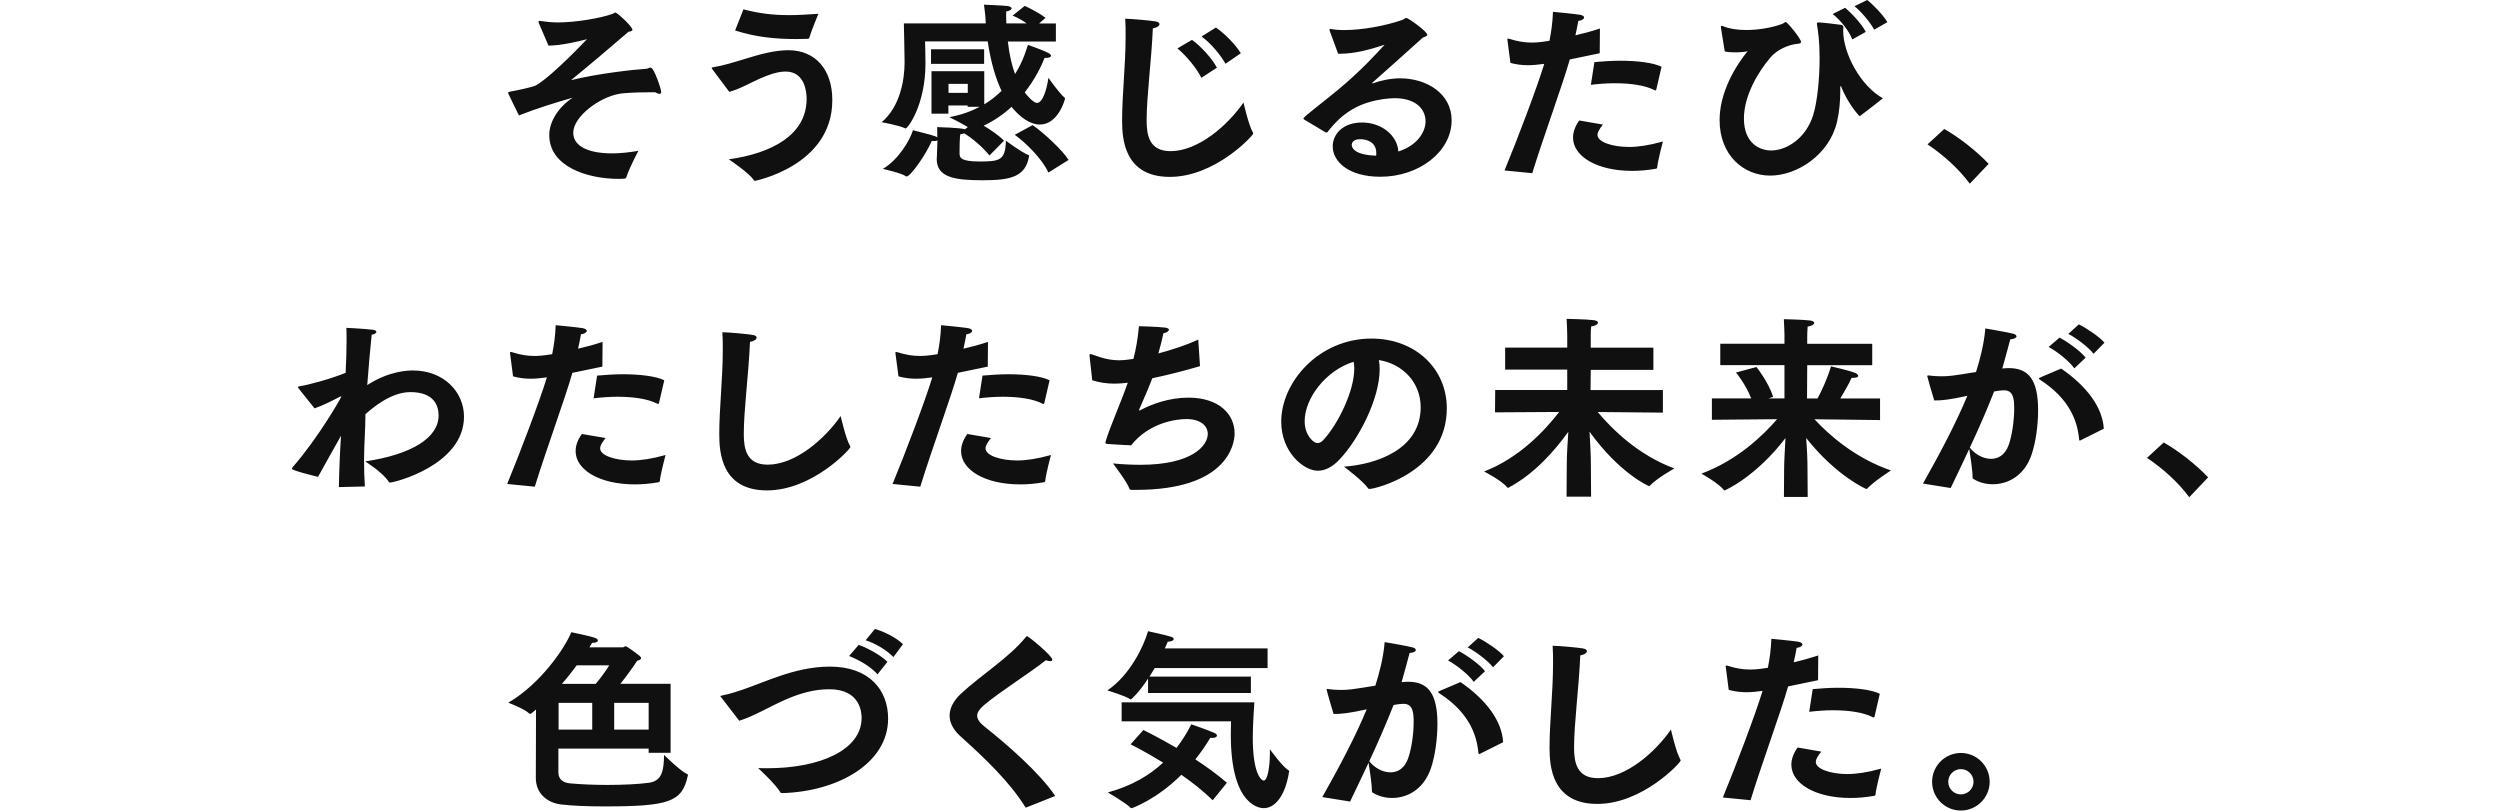 <svg viewBox="0 0 370 119.96" xmlns="http://www.w3.org/2000/svg"><path d="m285.27 21.37 2.48-2.28c2.07 1.15 4.81 3.28 6.57 5.16l-2.79 2.94c-1.67-2.25-3.92-4.26-6.25-5.82zm-10.8-20.45 1.87-.92c.75.55 2.39 2.22 2.99 3.28l-1.96 1.12c-.55-1.09-1.96-2.74-2.91-3.48zm-3.23 1.15 1.84-.92c.83.69 2.45 2.36 3.05 3.57l-1.99 1.12c-.49-1.27-1.7-2.82-2.91-3.77zm-15.98 5.53-.55-3.43v-.2c0-.09 0-.14.09-.14.06 0 .14 0 .26.06.86.37 2.07.55 3.4.55 1.76 0 3.72-.32 5.27-.89.32-.11.4-.29.55-.29.26 0 2.27 2.48 2.27 2.94 0 .26-.32.26-.58.29-1.33.14-3 .89-3.95 2.02-1.82 2.13-3.92 5.65-3.92 9.04 0 3.63 2.3 4.72 4.03 4.72 2.27 0 5.13-1.76 6.22-5.24.58-1.87.95-5.18.95-8.44 0-2.56-.23-3.95-.37-4.84-.03-.11-.03-.2-.03-.26 0-.14.09-.17.32-.17.69.03 2.79.29 3.2.35.35.06.4.2.4.43 0 .14-.03.32-.03.46 0 3.31 2.53 8.12 5.88 9.99 0 0-3.2 2.51-3.31 2.56-.06.03-.09.06-.14.06-.03 0-.06 0-.09-.06-.98-1.07-2.04-2.74-2.62-4.26-.03-.09-.06-.11-.09-.11s-.06.06-.06.23v.49c0 1.53-.14 3.11-.49 4.61-1.15 4.84-5.9 7.92-9.88 7.92s-7.49-3.05-7.49-8.21c0-3.46 1.67-7.14 4.15-10.2-.35.09-1.09.17-1.87.17-.52 0-1.07-.03-1.53-.14zm-19.81 4.96.52-3.37c1.24-.11 2.56-.2 3.83-.2 2.53 0 4.9.29 6.11.89l-.78 3.37c-.03.09-.06.14-.11.14-.03 0-.06 0-.12-.03-1.35-.72-3.54-1.04-5.9-1.04-1.15 0-2.36.09-3.54.23zm-1.72 5.27 3.51.61c-.52.63-.81 1.12-.81 1.53 0 1.07 2.25 1.78 4.67 1.78 1.32 0 2.97-.23 5.01-.81 0 0-.78 2.91-.84 3.83-.03.09-.06.17-.17.2-1.3.23-2.48.32-3.54.32-5.24 0-8.75-2.16-8.75-4.92 0-.81.29-1.67.92-2.54zm-6.97 7.8-4.09-.4c1.93-4.69 4.72-12.01 5.88-15.78-.84.11-1.64.2-2.39.2-.92 0-1.79-.11-2.62-.34l-.43-3.31c0-.06-.03-.12-.03-.17 0-.09.03-.11.11-.11.06 0 .12 0 .2.03 1.27.4 2.28.55 3.28.55.32 0 1.12 0 2.65-.26.26-1.3.46-2.65.52-4.29 0 0 3.08.29 3.98.43.46.09.63.26.63.4 0 .23-.35.46-.86.52-.09.55-.26 1.35-.43 2.13 1.15-.26 2.39-.6 3.63-1.01l-.03 3.66c-1.5.32-3.02.63-4.43.92-1.01 3.6-3.97 11.66-5.56 16.85zm-30.59-6.05-3.17-1.9c-.06-.06-.09-.11-.09-.14 0-.26 2.71-2.25 5.13-4.26 3.37-2.79 5.79-5.47 6.8-6.57.03-.03.06-.03.06-.06h-.03s-.09 0-.14.03c-1.96.66-4.29 1.27-6.31 1.27h-.38l-1.27-3.46v-.09c0-.09.03-.12.09-.12h.06c.58.12 1.27.17 2.04.17 2.65 0 6.1-.63 8.58-1.5.32-.12.4-.29.58-.29.35 0 3.11 2.02 3.11 2.48 0 .2-.29.29-.66.43-2.19 1.99-5.36 4.81-7.4 6.62-.06.06-.09.09-.09.12s.03.03.06.03.09 0 .12-.03c.86-.32 2.45-.72 3.92-.72 4 0 7.66 2.27 7.66 6.22 0 4.67-4.87 8.35-10.54 8.35-4.78 0-7.06-2.3-7.06-4.49 0-1.79 1.47-3.54 4.35-3.54s5.24 1.93 5.36 4.29c2.82-.89 4.03-2.91 4.03-4.46 0-1.84-1.47-3.43-4.58-3.43-.46 0-.95.06-1.47.11-3.69.49-6.19 1.96-8.41 4.84-.06.09-.12.14-.17.14s-.09-.03-.17-.06zm7.49 3.46c.03-.14.03-.29.03-.4 0-2.04-2.22-2.04-2.33-2.04-.35 0-1.3.06-1.3.86 0 .17.06 1.47 3.6 1.58zm-25.84-17.63 2.13-1.33c1.24.81 2.97 2.59 3.69 3.8l-2.27 1.56c-.69-1.27-2.22-3.11-3.54-4.03zm-3.57 1.76 2.16-1.27c1.27.89 3 2.77 3.69 4.12l-2.3 1.5c-.63-1.32-2.22-3.28-3.54-4.35zm9.79 8.01s.75 3.34 1.38 4.41c.03.09.06.14.06.17 0 .29-5.62 6.42-12.35 6.42s-7.06-5.62-7.06-8.32c0-3.92.52-8.18.52-12.5 0-.86 0-1.73-.06-2.59 1.12.03 3.69.26 4.49.4.4.06.58.23.58.4 0 .26-.35.52-.98.63-.2 4.75-.92 10.05-.92 13.62 0 2.22.4 4.55 3.54 4.55 4.12 0 8.47-3.83 10.8-7.2zm-46.25-5.73v-2.16h7.86v2.16zm12.38 10.51 2.65-1.44c1.56 1.04 4.52 3.8 5.33 5.15l-2.99 1.87c-.89-2.02-3.46-4.52-4.98-5.59zm-11.52 3.45.09-2.65c-.11.09-.29.12-.49.12-.11 0-.23 0-.35-.03-.81 1.96-3.14 5.27-3.72 5.27-.03 0-.06 0-.09-.03-.69-.49-3.43-1.09-3.43-1.09 2.3-1.35 4-4.23 4.46-5.73 2.48.63 3.4.86 3.6 1.07 0-1.24-.03-1.47-.03-1.53.06 0 3.43.09 4.12.32l.43-.32c-.98-.61-2.74-1.47-2.74-1.47 1.73-.32 3.23-.86 4.49-1.53h-1.78v-.2h-2.85v1.21h-2.5v-6.28h7.81v4.9c1.01-.6 1.84-1.3 2.56-1.99-.86-1.82-1.58-4.18-2.05-7.32h-9.27s.06 2.39.06 3.23c0 6.19-2.62 9.65-2.94 9.65-.03 0-.06 0-.09-.03-.98-.46-3.46-.89-3.46-.89 2.74-2.3 3.4-6.28 3.4-8.9 0-.92-.11-5.73-.11-5.73h12.12l-.03-.58c-.03-.69-.14-1.38-.23-2.19 0 0 2.88.12 3.51.2.35.06.58.2.58.35 0 .17-.23.35-.81.46 0 .6 0 1.21.03 1.76h3c-1.09-.78-2.07-1.15-2.07-1.15l1.79-1.44s1.81.81 3.08 1.76l-.95.84h2.48v2.68h-7.11c.23 1.99.6 3.57 1.07 4.81 1.27-2.02 1.73-3.83 1.9-4.32 0 0 2.25.78 3.05 1.21.23.11.37.29.37.4 0 .17-.23.32-.78.32h-.17c-.43 1.09-1.35 3.08-2.94 5.1.2.29 1.24 1.56 1.81 1.56.81 0 1.41-1.79 1.7-3.72 0 0 1.58 2.3 2.39 2.94.06.03.06.06.06.12 0 .17-1.01 3.86-3.72 3.86-1.41 0-2.88-1.01-4.2-2.62-1.15 1.07-2.53 2.04-4.12 2.79 1.12.66 2.28 1.47 3.02 2.22l-2.16 2.19c-.89-1.09-2.33-2.42-3.74-3.28-.14.06-.34.12-.58.14-.09.55-.11 2.02-.11 2.79 0 .66.14 1.24 2.97 1.24 2.97 0 3.83-.17 3.89-3.08 0 0 2.22 1.67 3.34 2.13.09.03.11.06.11.11 0 .03-.03.06-.03.11-.52 2.94-2.62 3.51-6.8 3.51s-6.86-.4-6.86-3.17v-.09zm1.73-9.67h2.85v-1.33h-2.85zm-31.59-9.22 1.24-3.14c2.28.6 4.32.86 6.77.86 1.3 0 2.71-.09 4.32-.2-.14.35-1.07 2.59-1.35 3.57-.03.09-.09.11-.2.14-.58 0-1.12.03-1.7.03-3 0-5.96-.26-9.07-1.27zm-.86 9.07-2.48-3.31c-.06-.09-.12-.17-.12-.2 0-.09.09-.11.29-.14 1.41-.23 3-.72 4.69-1.24 2.04-.63 4.29-1.27 6.36-1.27 4.03 0 6.51 2.91 6.51 7.34v.11c-.03 9.68-11.46 11.89-11.46 11.89-.06 0-.12-.03-.17-.14-.69-1.01-3.25-2.76-3.69-3.05 6.36-.89 11.52-3.6 11.52-8.96 0-.81-.17-4.03-3.11-4.03-1.3 0-2.76.58-3.8 1.04-1.32.58-3.17 1.64-4.55 1.96zm-26.76-6.85-1.41-3.28c-.03-.09-.06-.14-.06-.23s.06-.14.2-.14c.06 0 .12.03.2.03.72.11 1.56.2 2.45.2 2.68 0 6.34-.63 8.12-1.27.23-.09.29-.2.4-.2.26 0 2.53 2.07 2.53 2.56 0 .14-.14.23-.58.29-2.02 1.76-6.8 5.79-8.52 7.17 3.92-.98 9.33-1.58 11.26-1.7.14-.03.35-.17.52-.17.55 0 1.58 3.28 1.58 3.57 0 .23-.09.32-.26.32s-.37-.09-.63-.23h-1.01c-2.02 0-3.69.12-4.18.2-3.14.52-6.94 3.43-6.94 5.79 0 2.07 2.39 3.05 5.76 3.05 1.21 0 2.51-.14 3.89-.38-.03.03-1.44 2.71-1.79 3.92-.06.17-.14.17-.32.2-.29.03-.58.03-.89.03-4.49 0-10.2-1.78-10.2-6.48 0-1.96 1.3-4.09 3.46-5.53-2.22.63-5.33 1.58-7.95 2.62-.14-.23-1.61-3.31-1.61-3.31 0-.12.12-.17.4-.23.78-.11 3.28-.69 3.57-.83 1.56-.69 5.76-4.84 7.72-6.91-1.24.32-3.83.95-5.73.95zm236.58 61.03 2.48-2.28c2.07 1.15 4.81 3.28 6.57 5.16l-2.79 2.94c-1.67-2.25-3.92-4.26-6.25-5.82zm-11.64-18.35 1.55-1.41c1.04.49 3.08 1.84 3.8 2.71l-1.61 1.64c-.75-.98-2.65-2.39-3.74-2.94zm-2.91 1.93 1.61-1.38c1.01.52 3.08 1.93 3.86 2.97l-1.67 1.58c-.75-1.09-2.65-2.56-3.8-3.17zm-1.15 4.47 3-1.27c3.74 2.56 6.13 5.7 6.31 8.9l-3.4 1.7c-.06.03-.11.06-.14.06-.06 0-.09-.06-.11-.17-.26-2.94-1.58-6.08-5.67-8.76-.2-.14-.29-.2-.29-.26s.11-.11.32-.2zm-13.33 16.41-4.12-.66c2.68-4.75 4.92-9.04 6.57-12.99-2.62.58-3.74.69-4.9.69-.26-.78-1.04-3.54-1.04-3.6s.06-.12.14-.12c.06 0 .12.03.17.03.43.06 1.04.11 1.73.11 1.27 0 1.64-.06 5.18-.63.58-1.84 1.18-4.06 1.38-6.45 0 0 3.4.58 4.12.78.35.09.49.26.49.4 0 .2-.35.4-.92.43-.26.92-.72 2.77-1.18 4.32.32-.03.63-.06.95-.06 2.88 0 4.35 1.64 4.35 6.22 0 2.16-.32 4.64-.95 6.54-1.07 3.2-3.54 4.43-5.76 4.43-1.07 0-2.07-.29-2.85-.78-.12-.06-.14-.11-.14-.26 0-1.07-.35-3.26-.49-4.18-.83 1.81-1.76 3.69-2.74 5.76zm2.82-5.96c.78.98 1.99 1.64 3.14 1.64 1.07 0 2.07-.58 2.59-2.02.52-1.41.83-3.66.83-5.41 0-1.35-.09-2.71-1.47-2.71-.58 0-1.01.09-1.5.17-1.09 2.77-2.25 5.44-3.6 8.32zm-27.52 7.26.03-4.18c0-1.07.12-2.91.2-4.52-4.29 5.65-8.9 7.75-9.01 7.75-.03 0-.06 0-.09-.03-.78-1.04-3.34-2.45-3.34-2.45 5.27-1.96 9.07-5.59 11.2-8.06l-9.65.09v-3.17h5.82c-.86-2.16-2.25-3.83-2.25-3.83l3.02-.81s1.73 2.13 2.48 4.41l-.66.23h2.33v-4.92h-9.5v-3.17h9.5v-1.38s-.03-1.24-.09-2.25c.12 0 2.88.06 3.95.2.35.06.55.2.55.35 0 .2-.35.46-.98.55-.06.66-.06 1.47-.06 1.47v1.07h9.62v3.17h-9.62l-.03 4.92h1.56c.58-1.07 1.44-2.91 1.99-4.75 0 0 2.68.61 3.51.95.32.11.52.32.52.46 0 .17-.23.29-.72.29h-.26c-.43.95-1.12 2.13-1.67 3.05h5.88v3.2l-9.71-.12c2.22 2.39 6.05 5.76 11.32 7.58 0 0-2.56 1.64-3.51 2.68-.03.03-.09.06-.14.06-.03 0-4.43-1.9-8.9-7.55.12 1.41.2 3.08.2 4.52l.03 4.21h-3.51zm-32.17-.03.03-4.7c0-1.3.11-3.22.23-4.9-1.96 2.74-4.98 6.22-8.84 8.27-.03.03-.06.03-.09.03-.06 0-.09-.03-.11-.06-.78-1.01-3.43-2.36-3.43-2.36 5.21-1.99 9.01-6.08 11.12-8.81l-9.5.06.03-3.31h10.66v-3.02h-9.19v-3.25h9.19v-1.81s-.03-1.47-.09-2.45c0 0 2.97.06 4.06.2.37.06.58.2.58.35 0 .23-.35.49-1.01.58-.06.46-.06.95-.06 1.24v1.9h9.27v3.28h-9.27l-.03 2.99h10.71v3.34l-9.65-.09c2.19 2.62 6.08 6.42 11.35 8.35 0 0-2.65 1.47-3.66 2.59-.03.03-.06.03-.09.03s-4.32-1.82-8.81-8.06c.09 1.53.2 3.34.2 4.9l.03 4.72h-3.63zm-32.97-4.43c4.9-.35 11.38-2.59 11.38-8.81 0-3.66-2.68-6.42-6.19-6.97.09.43.12.86.12 1.35 0 4.38-3.08 10.31-5.88 13.3-1.09 1.18-2.19 1.73-3.28 1.73-2.1 0-5.41-2.77-5.41-7.26 0-5.85 5.56-12.3 13.36-12.3 6.45 0 11.15 4.41 11.15 10.34-.03 9.39-10.6 11.92-11.46 11.92-.09 0-.14-.03-.2-.11-.78-1.12-3.57-3.2-3.57-3.2zm1.47-15.53c-4.15 1.27-7.26 5.44-7.26 8.78 0 2.16 1.35 3.26 1.87 3.26.32 0 .66-.17.95-.52 2.13-2.33 4.52-7.17 4.52-10.51 0-.35-.03-.69-.09-1.01zm-38.7 2.74-.4-3.63v-.11c0-.11.03-.14.12-.14s.23.06.35.09c1.53.58 2.71.83 3.92.83.4 0 .83-.03 1.27-.09.29-.03.55-.09.84-.11.38-1.5.66-3.08.81-4.84.2 0 2.51.06 3.86.2.4.06.58.17.58.32 0 .2-.35.46-.81.52-.2.89-.46 1.99-.75 2.99 2.04-.55 4.15-1.24 5.9-2.04l.26 3.92c-2.22.66-4.72 1.3-7.06 1.79-.63 1.67-1.44 3.43-1.87 4.46-.06.14-.09.23-.09.29t.03.03c.06 0 .14-.03.29-.12 1.53-.81 4.12-1.79 6.97-1.79 4.58 0 6.85 2.48 6.85 5.3 0 1.81-1.32 8.35-14.54 8.35h-.75c-.14 0-.2-.03-.26-.14-.32-.98-2.25-3.49-2.45-3.77 1.5.14 2.85.2 4.06.2 7.63 0 9.97-2.82 9.97-4.58 0-1.21-1.12-2.19-3.17-2.19-1.33 0-5.44.43-8.18 3.89-.46 0-3.43-.2-3.43-.2-.26-.03-.37-.03-.37-.2 0-.06.03-.14.06-.26.58-1.99 2.22-5.65 3.25-8.61-.69.09-1.32.14-1.96.14-1.18 0-2.25-.17-3.28-.49zm-16.76 2.68.52-3.37c1.24-.11 2.56-.2 3.83-.2 2.53 0 4.9.29 6.1.89l-.78 3.37c-.03.09-.06.14-.12.14-.03 0-.06 0-.12-.03-1.35-.72-3.54-1.04-5.9-1.04-1.15 0-2.36.09-3.54.23zm-1.73 5.27 3.51.6c-.52.63-.81 1.12-.81 1.53 0 1.07 2.25 1.79 4.67 1.79 1.32 0 2.97-.23 5.01-.81 0 0-.78 2.91-.84 3.83-.03.09-.06.17-.17.2-1.3.23-2.48.32-3.54.32-5.24 0-8.75-2.16-8.75-4.92 0-.81.29-1.67.92-2.53zm-6.97 7.8-4.09-.4c1.93-4.7 4.72-12.01 5.88-15.78-.83.12-1.64.2-2.39.2-.92 0-1.78-.11-2.62-.35l-.43-3.31c0-.06-.03-.11-.03-.17 0-.09.03-.12.12-.12.06 0 .11 0 .2.03 1.27.4 2.28.55 3.28.55.32 0 1.12 0 2.65-.26.26-1.3.46-2.65.52-4.29 0 0 3.08.29 3.97.43.46.09.63.26.63.4 0 .23-.35.46-.86.52-.09.55-.26 1.35-.43 2.13 1.15-.26 2.39-.6 3.63-1.01l-.03 3.66c-1.5.32-3.02.63-4.43.92-1.01 3.6-3.97 11.66-5.56 16.85zm-11.77-10.45s.75 3.34 1.38 4.41c.03.09.06.14.06.17 0 .29-5.62 6.42-12.35 6.42s-7.06-5.62-7.06-8.32c0-3.92.52-8.18.52-12.5 0-.86 0-1.73-.06-2.59 1.12.03 3.69.26 4.49.4.4.06.58.23.58.4 0 .26-.35.52-.98.63-.2 4.75-.92 10.05-.92 13.62 0 2.22.4 4.55 3.54 4.55 4.12 0 8.47-3.83 10.8-7.2zm-36.57-2.62.52-3.37c1.24-.11 2.56-.2 3.83-.2 2.53 0 4.9.29 6.11.89l-.78 3.37c-.03.09-.06.14-.12.14-.03 0-.06 0-.12-.03-1.35-.72-3.54-1.04-5.9-1.04-1.15 0-2.36.09-3.54.23zm-1.73 5.27 3.51.6c-.52.63-.81 1.12-.81 1.53 0 1.07 2.25 1.79 4.67 1.79 1.32 0 2.97-.23 5.01-.81 0 0-.78 2.91-.84 3.83-.03.09-.06.17-.17.2-1.3.23-2.48.32-3.54.32-5.24 0-8.76-2.16-8.76-4.92 0-.81.29-1.67.92-2.53zm-6.97 7.8-4.09-.4c1.93-4.7 4.72-12.01 5.88-15.78-.84.12-1.64.2-2.39.2-.92 0-1.79-.11-2.62-.35l-.43-3.31c0-.06-.03-.11-.03-.17 0-.09.03-.12.12-.12.06 0 .12 0 .2.03 1.27.4 2.28.55 3.28.55.32 0 1.12 0 2.65-.26.26-1.3.46-2.65.52-4.29 0 0 3.08.29 3.97.43.46.09.63.26.63.4 0 .23-.35.46-.86.52-.09.55-.26 1.35-.43 2.13 1.15-.26 2.39-.6 3.63-1.01l-.03 3.66c-1.5.32-3.02.63-4.44.92-1.01 3.6-3.97 11.66-5.56 16.85zm-25.17-.03-3.83.09c.06-2.99.17-5.36.32-7.6-1.27 2.22-2.33 4.18-3.4 6.08-.03 0-3.86-.92-3.86-1.18 0-.09.03-.17.14-.29 3.83-4.41 7.17-10.28 7.17-10.42t-.03-.03s-.09.03-.17.06c-.81.43-2.62 1.35-3.77 1.73l-2.39-2.99c-.03-.06-.06-.11-.06-.14 0-.09.06-.11.2-.14 1.41-.2 4.81-1.15 6.85-1.99.09-1.73.14-3.43.14-4.84 0-.66 0-1.27-.03-1.82 0 0 2.56.12 3.95.29.35.06.49.17.49.29 0 .2-.29.4-.69.43-.23 2.16-.46 4.81-.66 7.46 3.31-2.13 6.08-2.16 6.77-2.16 4.55 0 7.55 3.17 7.55 6.83 0 7.17-10.28 9.76-10.97 9.76-.06 0-.12-.03-.17-.11-.81-1.35-3.48-3.02-3.48-3.02 6.97-1.04 10.86-3.54 10.86-6.8 0-1.47-.69-3.46-4.18-3.46-2.97 0-5.79 2.51-6.65 3.28v.29c0 1.93-.2 4.18-.2 6.42 0 1.35.03 2.71.12 4zm231.97 43.7c0-2.33 1.9-4.26 4.26-4.26s4.26 1.93 4.26 4.26-1.9 4.26-4.26 4.26-4.26-1.9-4.26-4.26zm2.39 0c0 1.04.83 1.87 1.87 1.87s1.87-.84 1.87-1.87-.84-1.87-1.87-1.87-1.87.84-1.87 1.87zm-20.58-10.34.52-3.37c1.24-.12 2.56-.2 3.83-.2 2.53 0 4.9.29 6.1.89l-.78 3.37c-.03.09-.06.14-.12.14-.03 0-.06 0-.12-.03-1.35-.72-3.54-1.04-5.9-1.04-1.15 0-2.36.09-3.54.23zm-1.72 5.27 3.51.61c-.52.63-.81 1.12-.81 1.53 0 1.07 2.25 1.79 4.67 1.79 1.32 0 2.97-.23 5.01-.81 0 0-.78 2.91-.84 3.83-.03.09-.06.17-.17.2-1.3.23-2.48.32-3.54.32-5.24 0-8.75-2.16-8.75-4.92 0-.81.29-1.67.92-2.54zm-6.97 7.8-4.09-.4c1.93-4.69 4.72-12.01 5.88-15.78-.83.12-1.64.2-2.39.2-.92 0-1.79-.12-2.62-.35l-.43-3.31c0-.06-.03-.12-.03-.17 0-.09.03-.11.12-.11.06 0 .12 0 .2.03 1.27.4 2.28.55 3.28.55.32 0 1.12 0 2.65-.26.26-1.3.46-2.65.52-4.29 0 0 3.08.29 3.97.43.46.09.63.26.63.4 0 .23-.35.46-.86.52-.09.55-.26 1.35-.43 2.13 1.15-.26 2.39-.61 3.63-1.01l-.03 3.66c-1.5.32-3.02.63-4.43.92-1.01 3.6-3.98 11.66-5.56 16.85zm-11.77-10.45s.75 3.34 1.38 4.41c.03.09.06.14.06.17 0 .29-5.62 6.42-12.35 6.42s-7.06-5.62-7.06-8.32c0-3.92.52-8.18.52-12.5 0-.86 0-1.73-.06-2.59 1.12.03 3.69.26 4.49.4.4.06.58.23.58.4 0 .26-.35.52-.98.63-.2 4.75-.92 10.05-.92 13.62 0 2.22.4 4.55 3.54 4.55 4.12 0 8.47-3.83 10.8-7.2zm-30.08-12.16 1.56-1.41c1.04.49 3.08 1.84 3.8 2.71l-1.61 1.64c-.75-.98-2.65-2.39-3.74-2.94zm-2.91 1.93 1.61-1.38c1.01.52 3.08 1.93 3.86 2.97l-1.67 1.58c-.75-1.1-2.65-2.56-3.8-3.17zm-1.15 4.47 2.99-1.27c3.74 2.56 6.13 5.7 6.31 8.9l-3.4 1.7c-.06.03-.11.06-.14.06-.06 0-.09-.06-.12-.17-.26-2.94-1.58-6.08-5.67-8.76-.2-.14-.29-.2-.29-.26s.11-.12.32-.2zm-13.34 16.41-4.12-.66c2.68-4.75 4.93-9.04 6.57-12.99-2.62.58-3.74.69-4.9.69-.26-.78-1.04-3.54-1.04-3.6s.06-.11.14-.11c.06 0 .12.03.17.03.43.06 1.04.12 1.73.12 1.27 0 1.64-.06 5.18-.63.58-1.84 1.18-4.06 1.38-6.45 0 0 3.4.58 4.12.78.35.09.49.26.49.4 0 .2-.35.4-.92.43-.26.92-.72 2.76-1.18 4.32.32-.03.63-.06.95-.06 2.88 0 4.35 1.64 4.35 6.22 0 2.16-.32 4.64-.95 6.54-1.07 3.2-3.54 4.44-5.76 4.44-1.07 0-2.07-.29-2.85-.78-.11-.06-.14-.11-.14-.26 0-1.07-.35-3.26-.49-4.18-.84 1.81-1.76 3.69-2.74 5.76zm2.83-5.96c.78.98 1.99 1.64 3.14 1.64 1.07 0 2.07-.58 2.59-2.02.52-1.41.84-3.66.84-5.41 0-1.35-.09-2.71-1.47-2.71-.58 0-1.01.09-1.5.17-1.1 2.76-2.25 5.44-3.6 8.32zm-32.74-10.11v-2.13c-1.3 2.02-2.45 3.08-2.56 3.08-.03 0-.06 0-.09-.03-.63-.46-3.37-1.3-3.37-1.3 3.31-2.22 5.36-6.48 6.02-8.76 0 0 2.71.58 3.48.84.2.06.32.2.32.32 0 .17-.26.37-.89.4-.11.29-.26.63-.43.98h15.21v2.91h-16.7c-.26.43-.52.86-.78 1.27h15.01v2.42h-15.21zm-3.91 4.21v-2.82h19.64c-.06 1.24-.23 3.23-.23 5.24 0 5.44 1.32 6.34 1.61 6.34.6 0 .92-2.13.92-4.06v-.58s1.87 2.59 2.74 3.11c.09.03.12.12.12.17 0 .03-.03.09-.03.11-.55 3.51-2.07 5.33-3.74 5.33-.29 0-4.87 0-4.87-10.83 0-.84.03-1.53.03-2.02h-16.18zm1.32 3.4 1.9-2.13s2.19 1.07 4.9 2.65c.89-1.15 1.61-2.33 2.19-3.49 0 0 2.51.86 3.4 1.27.29.11.4.29.4.4 0 .17-.26.35-.69.35-.09 0-.2-.03-.29-.03-.63 1.07-1.38 2.13-2.22 3.2 1.64 1.07 3.28 2.25 4.67 3.46l-2.1 2.59c-1.41-1.38-3.02-2.65-4.64-3.77-3.63 3.63-7.29 4.95-7.37 4.95-.06 0-.12-.03-.17-.09-.58-.63-3.34-2.25-3.34-2.25 3.51-.95 6.16-2.53 8.18-4.41-2.71-1.67-4.81-2.71-4.81-2.71zm-11.14 7.63-4.2 1.67c-.06.03-.12.06-.14.06s-.06-.03-.12-.12c-2.3-3.69-5.93-7.17-9.62-10.48-1.01-.92-1.56-1.96-1.56-3.02s.55-2.19 1.67-3.23c2.94-2.74 7.23-5.41 9.62-8.41.09-.09.11-.11.17-.11.23 0 3.74 2.91 3.74 3.46 0 .17-.12.23-.32.23-.17 0-.38-.03-.63-.14-2.3 1.84-6.74 4.61-9.16 6.65-.66.58-1.01 1.07-1.01 1.55 0 .55.37 1.07 1.21 1.73 3.11 2.45 8.12 6.8 10.34 10.17zm-28.07-23.04 1.38-1.67c1.24.35 3.08 1.21 4.15 2.25l-1.41 1.9c-1.07-1.07-2.68-2.02-4.12-2.48zm-2.44 2.33 1.41-1.64c1.15.37 3.28 1.5 4.26 2.51l-1.47 1.84c-1.07-1.21-2.76-2.13-4.2-2.71zm-16.28 9.56-2.68-3.48s-.09-.09-.09-.11c0-.06.06-.09.17-.11 2.59-.49 5.76-1.93 8.38-2.82 2.33-.81 4.9-1.47 7.66-1.47 5.82 0 8.61 3.46 8.61 7.69 0 6.62-7.43 10.8-15.67 11.03-.14 0-.23-.03-.29-.14-.69-1.18-3.28-3.57-3.28-3.57.46.03.92.03 1.35.03 7.89 0 13.97-2.74 13.97-7.46 0-.66-.12-4.23-4.78-4.23-2.22 0-4.26.58-6.34 1.47-2.51 1.09-4.87 2.56-7.03 3.2zm-30.09 8.53.03-10.17s-.75.66-.86.66c-.06 0-.12-.03-.17-.09-.69-.69-3.08-1.58-3.08-1.58 4.81-2.79 8.44-8.18 9.33-10.43 0 0 2.76.55 3.57.86.23.09.37.23.37.37 0 .17-.26.35-.86.35 0 0-.14.23-.4.66h4.95c.14 0 .26-.17.43-.17s1.99 1.35 2.07 1.44c.14.14.2.23.2.34 0 .17-.26.29-.58.38-.6.92-1.58 2.28-2.48 3.4h7.43v10.22h-3.25v-.63h-13.36v3.51c0 1.09.75 1.55 1.73 1.64 1.53.14 3.51.23 5.5.23 2.33 0 4.64-.11 6.16-.32 1.93-.26 2.22-1.76 2.25-4.12 0 0 2.45 2.42 3.4 2.82.09.03.14.09.14.14s-.03.09-.03.14c-.84 3.86-2.76 4.52-12.36 4.52-2.42 0-4.81-.09-6.39-.29-1.99-.23-3.74-1.58-3.74-3.92zm11.6-7.2h5.1v-3.95h-5.1zm-7.74-6.77h5.01c.81-.95 1.7-2.22 1.99-2.74h-4.81c-.6.83-1.35 1.79-2.19 2.74zm-.49 6.77h4.98v-3.95h-4.98z" fill="#101010"/></svg>